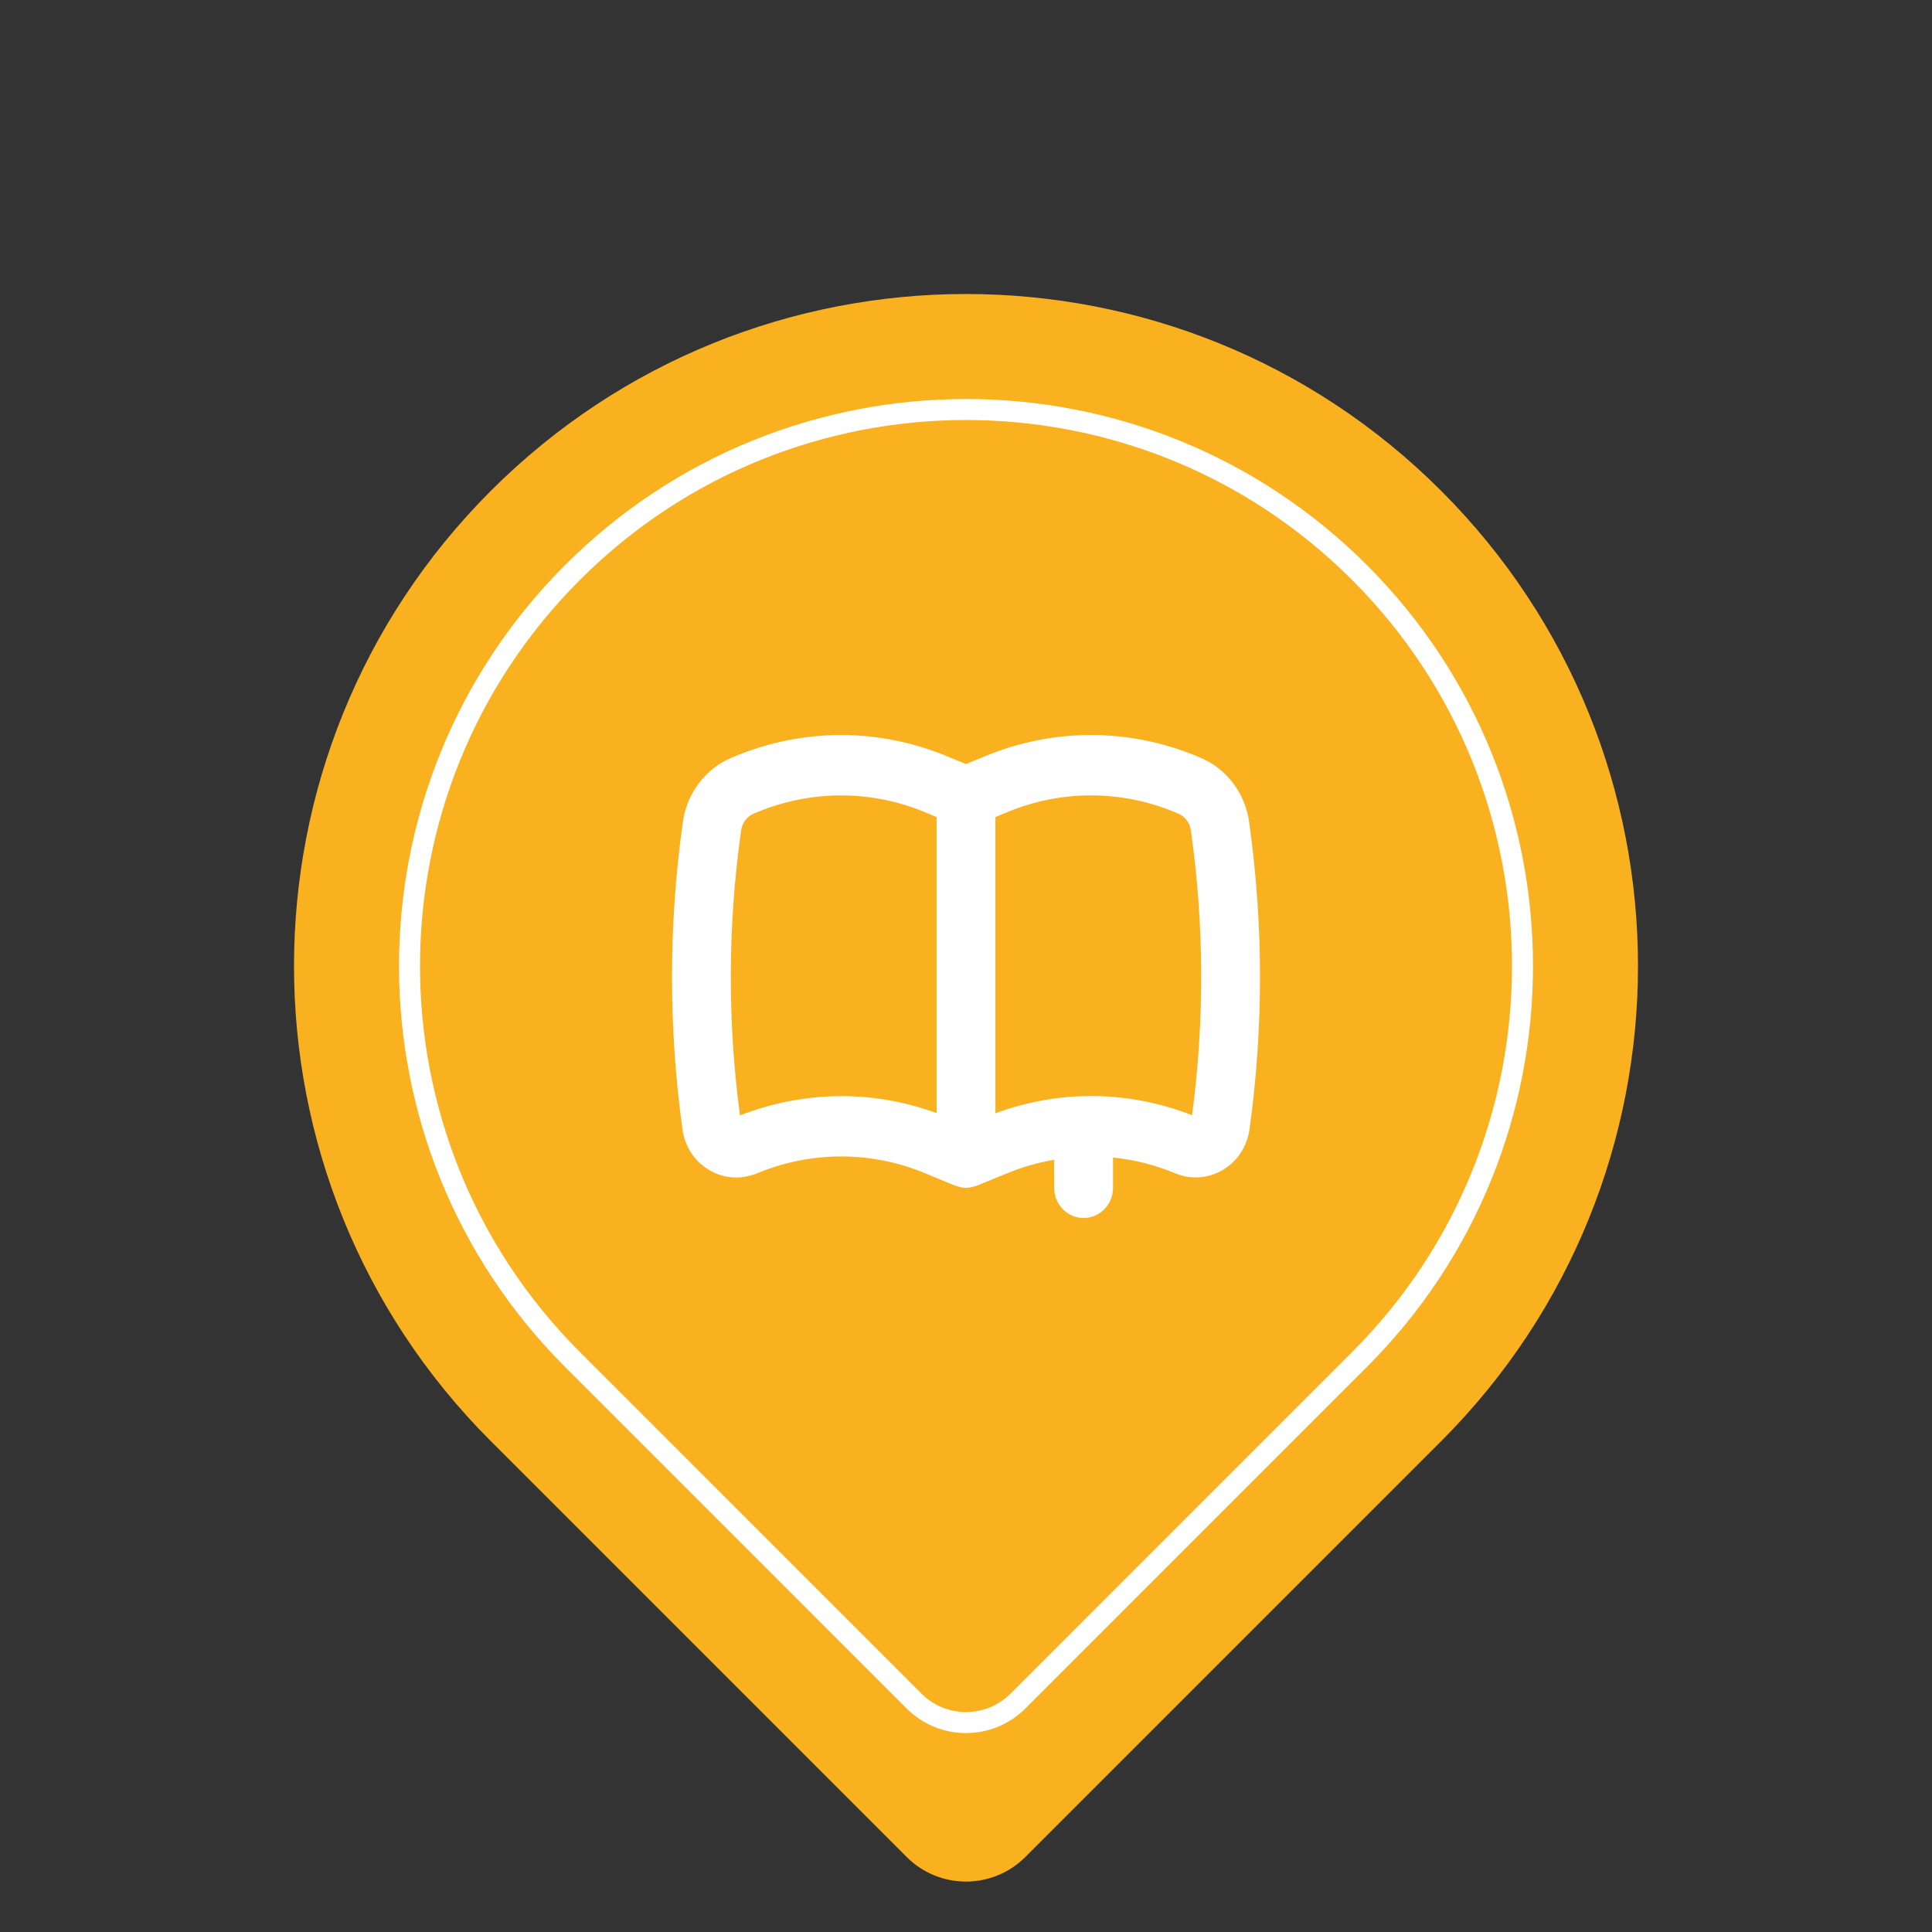 <svg width="92" height="92" viewBox="0 0 92 92" fill="none" xmlns="http://www.w3.org/2000/svg">
<rect x="0" y="0" width="92" height="92" fill="#333333" stroke="none"/>
<path d="M23.373 68.627C10.876 56.131 10.876 35.869 23.373 23.373C35.869 10.876 56.131 10.876 68.627 23.373C81.124 35.869 81.124 56.131 68.627 68.627L48.828 88.426C47.266 89.989 44.734 89.989 43.172 88.426L23.373 68.627Z" fill="#FAB120"/>
<path d="M27.262 64.738C16.913 54.389 16.913 37.611 27.262 27.262C37.611 16.913 54.389 16.913 64.738 27.262C75.087 37.611 75.087 54.389 64.738 64.738L48.475 81.002C47.108 82.369 44.892 82.369 43.525 81.002L27.262 64.738Z" stroke="white"/>
<path d="M33.77 55.716C34.462 56.128 35.284 56.188 36.093 55.855C38.665 54.8 41.495 54.807 44.062 55.871L45.475 56.458C45.491 56.464 45.509 56.461 45.525 56.468C45.679 56.525 45.837 56.563 46 56.563C46.16 56.563 46.318 56.526 46.47 56.47C46.486 56.464 46.504 56.467 46.519 56.46L47.998 55.854C48.715 55.559 49.454 55.356 50.2 55.227V56.563C50.2 57.357 50.827 58 51.6 58C52.373 58 53 57.357 53 56.563V55.12C54.008 55.222 55.006 55.473 55.967 55.872C56.708 56.18 57.532 56.121 58.226 55.712C58.922 55.301 59.387 54.595 59.501 53.777C60.166 48.968 60.166 44.091 59.501 39.283L59.481 39.137C59.29 37.761 58.395 36.588 57.148 36.074L56.979 36.004C53.735 34.665 50.164 34.665 46.92 36.004L45.999 36.385L45.074 36.003C41.83 34.665 38.258 34.667 35.014 36.007L34.856 36.073C33.605 36.588 32.709 37.763 32.519 39.138L32.499 39.281C31.834 44.091 31.834 48.968 32.5 53.784C32.613 54.601 33.076 55.305 33.77 55.716ZM55.931 38.669L56.101 38.74C56.426 38.874 56.658 39.18 56.708 39.539L56.728 39.685C57.346 44.139 57.357 48.653 56.764 53.106C55.211 52.497 53.587 52.192 51.961 52.192C50.421 52.192 48.88 52.466 47.4 53.013V38.905L47.965 38.671C50.533 37.61 53.364 37.61 55.931 38.669ZM35.272 39.684L35.292 39.541C35.342 39.18 35.574 38.874 35.903 38.738L36.062 38.672C37.347 38.142 38.698 37.876 40.05 37.876C41.398 37.876 42.747 38.14 44.03 38.669L44.6 38.905V53.006C41.581 51.896 38.306 51.924 35.236 53.114C34.643 48.657 34.655 44.142 35.272 39.684Z" fill="white"/>
</svg>
